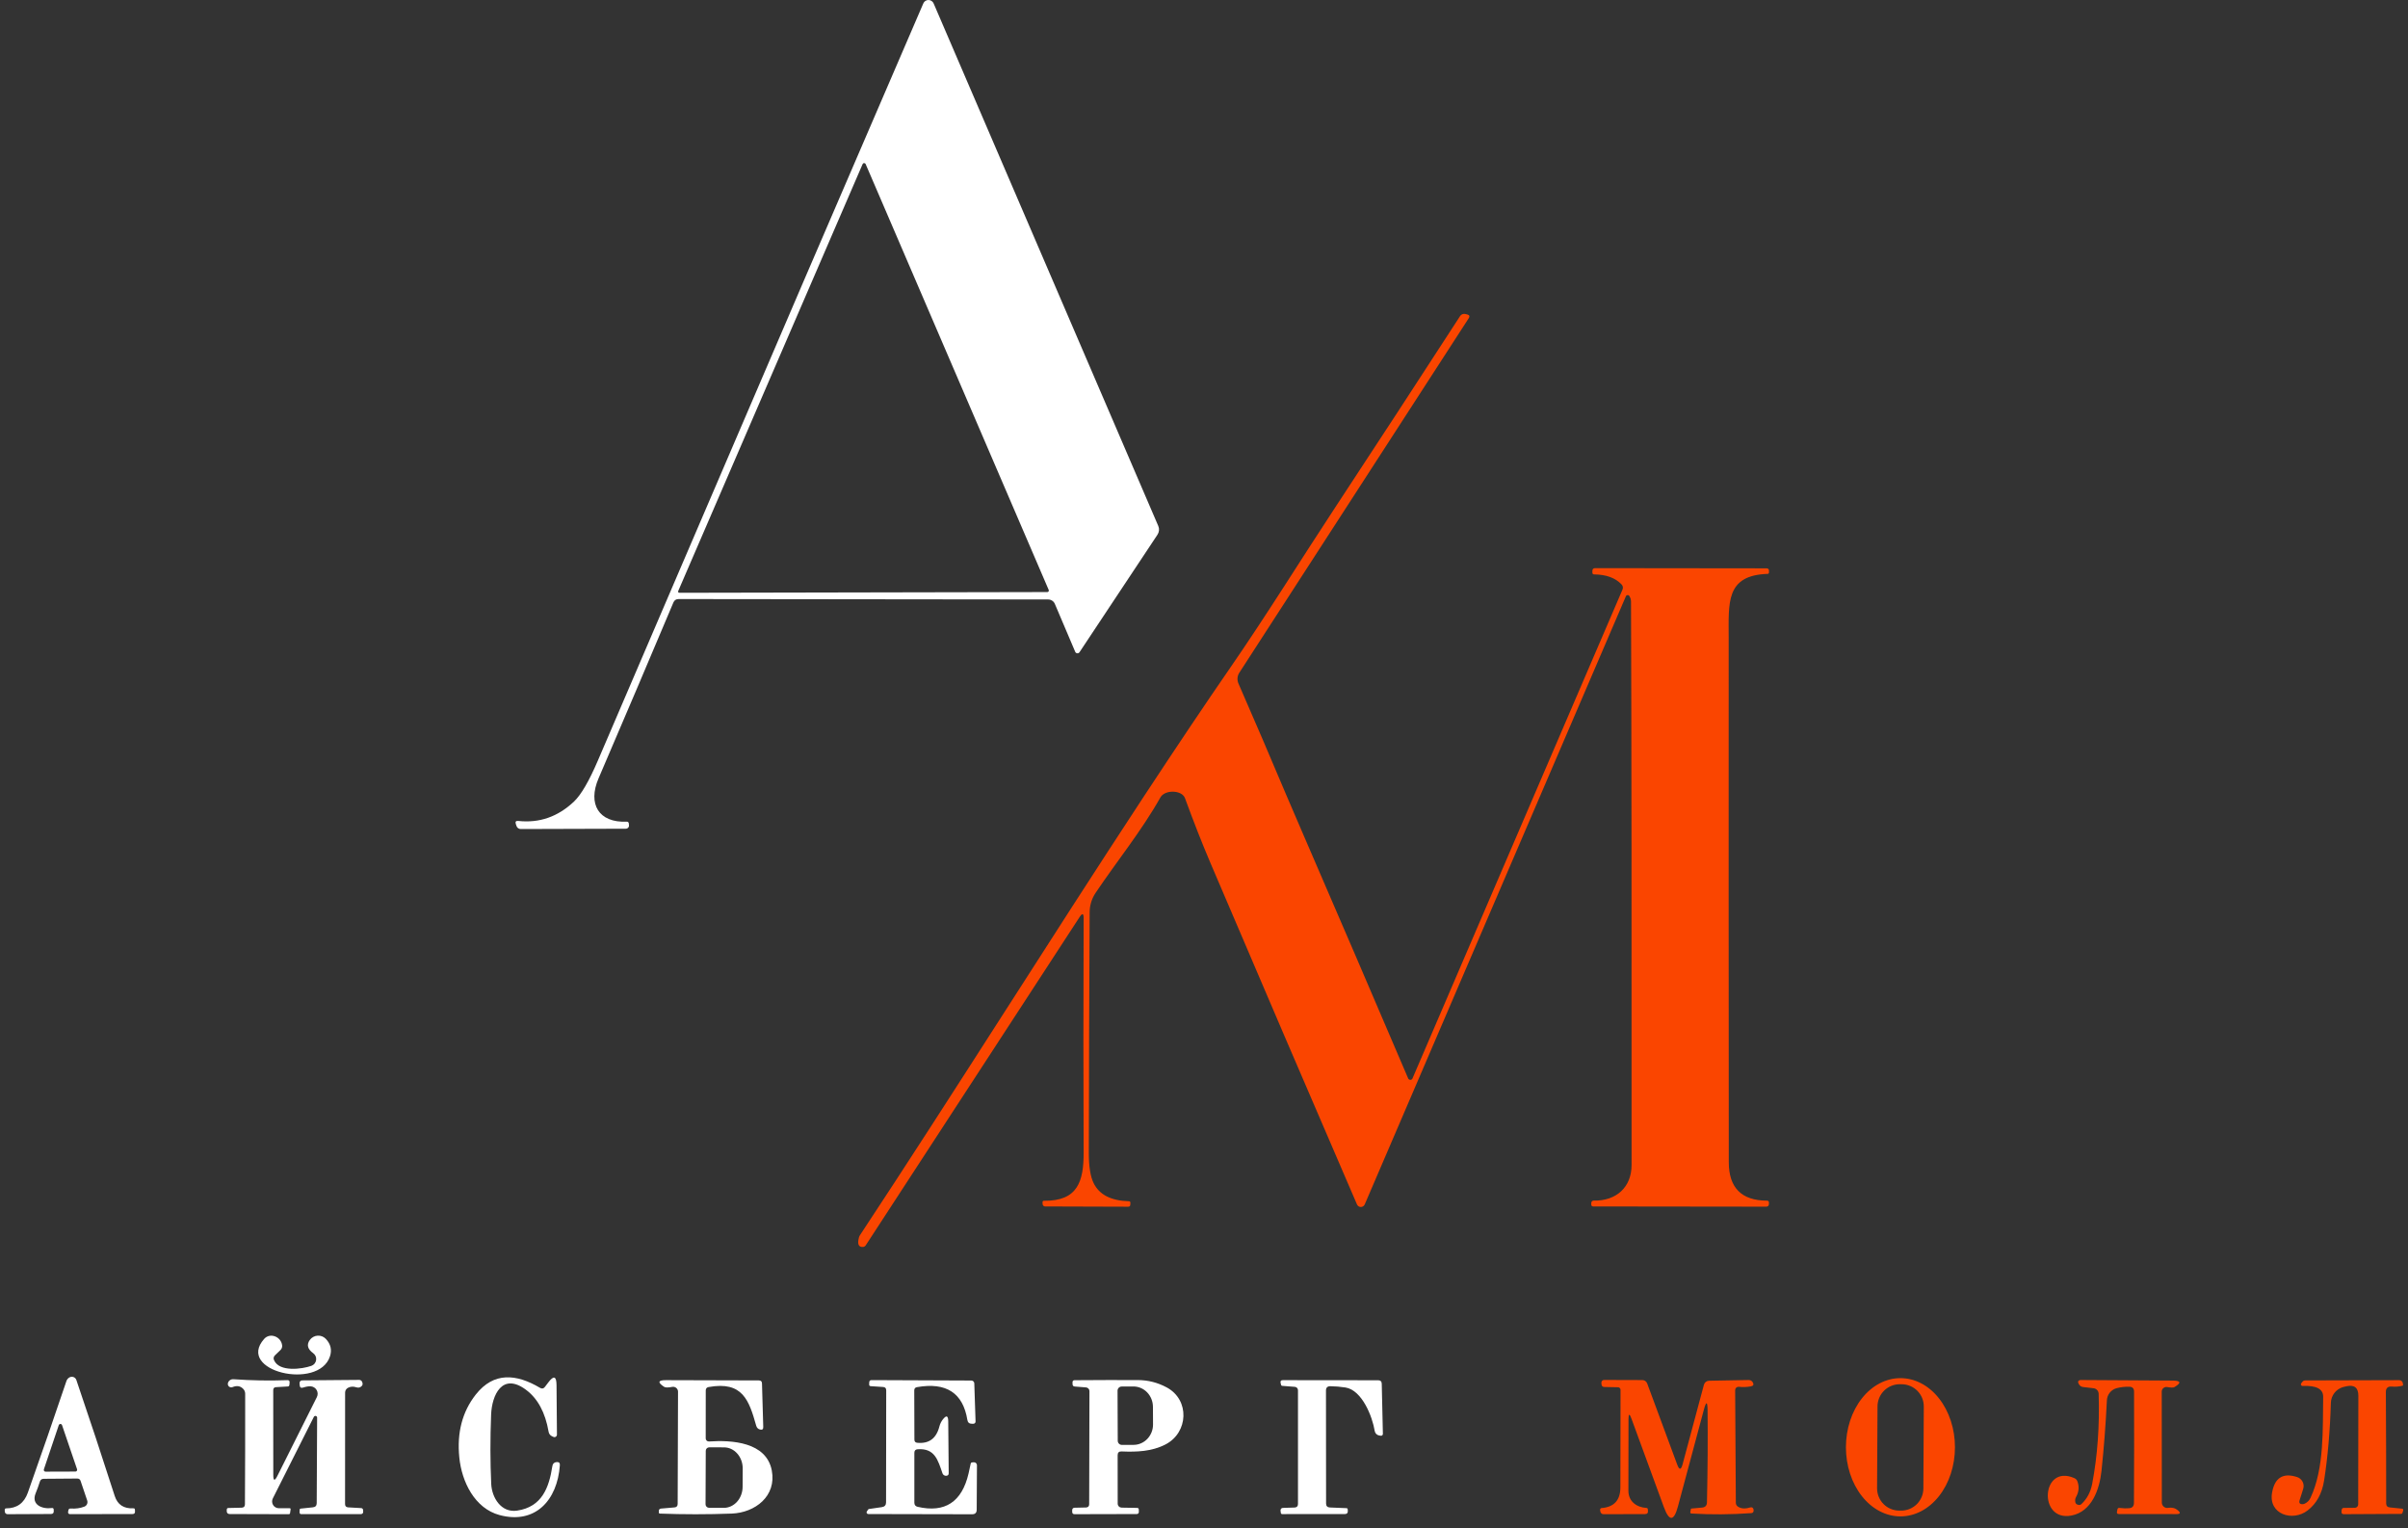 <svg width="145" height="92" viewBox="0 0 145 92" fill="none" xmlns="http://www.w3.org/2000/svg">
<rect x="0" y="0" width="145" height="92" fill="#333333" stroke="none"/>
<path d="M40.549 36.271C39.128 39.642 37.625 43.172 36.041 46.861C35.382 48.396 36.041 49.545 37.749 49.466C37.776 49.465 37.803 49.474 37.824 49.492C37.845 49.509 37.859 49.534 37.862 49.56L37.874 49.673C37.878 49.701 37.876 49.728 37.868 49.754C37.86 49.781 37.846 49.805 37.828 49.825C37.81 49.846 37.788 49.862 37.763 49.873C37.737 49.885 37.71 49.89 37.683 49.89L31.355 49.909C31.299 49.909 31.244 49.891 31.198 49.858C31.152 49.824 31.118 49.778 31.101 49.724L31.06 49.604C31.016 49.466 31.067 49.406 31.211 49.422C32.479 49.56 33.596 49.171 34.563 48.255C34.992 47.849 35.473 47.022 36.007 45.775C37.716 41.793 39.377 37.924 40.988 34.168C46.031 22.404 50.901 11.083 55.599 0.204C55.624 0.143 55.667 0.092 55.722 0.055C55.778 0.019 55.842 -0 55.908 4.30482e-06C55.975 0 56.04 0.02 56.095 0.057C56.151 0.094 56.194 0.146 56.22 0.207L69.748 31.667C69.784 31.75 69.798 31.84 69.79 31.931C69.781 32.021 69.751 32.108 69.701 32.185L65.002 39.266C64.987 39.287 64.967 39.305 64.943 39.316C64.919 39.327 64.892 39.332 64.866 39.329C64.84 39.327 64.815 39.317 64.793 39.301C64.772 39.286 64.755 39.265 64.745 39.24L63.518 36.353C63.484 36.275 63.429 36.209 63.358 36.162C63.287 36.115 63.204 36.09 63.119 36.089L40.862 36.064C40.712 36.064 40.607 36.133 40.549 36.271ZM51.942 9.881L40.847 35.562C40.811 35.645 40.84 35.687 40.931 35.687L63.066 35.643C63.081 35.644 63.095 35.64 63.109 35.633C63.122 35.626 63.133 35.616 63.142 35.603C63.15 35.591 63.155 35.577 63.157 35.562C63.158 35.547 63.156 35.532 63.15 35.518L52.127 9.881C52.12 9.863 52.107 9.847 52.09 9.836C52.074 9.825 52.054 9.819 52.035 9.819C52.015 9.819 51.996 9.825 51.979 9.836C51.963 9.847 51.95 9.863 51.942 9.881Z" fill="white"/>
<path d="M65.253 55.282C65.255 54.979 65.174 54.955 65.008 55.21L52.13 74.972C52.112 75 52.087 75.023 52.058 75.04C52.03 75.057 51.997 75.067 51.964 75.069C51.696 75.085 51.616 74.895 51.722 74.498C51.735 74.45 51.755 74.404 51.782 74.363C57.553 65.621 63.102 56.736 68.853 47.985C70.866 44.926 72.607 42.332 74.076 40.204C76.283 37.009 78.317 33.713 80.397 30.553C82.896 26.753 85.405 22.91 87.924 19.024C87.958 18.973 88.007 18.934 88.064 18.913C88.122 18.891 88.185 18.889 88.244 18.905L88.357 18.933C88.487 18.969 88.515 19.043 88.442 19.156L74.629 40.496C74.566 40.592 74.528 40.701 74.519 40.815C74.51 40.929 74.529 41.044 74.575 41.149C75.576 43.44 76.535 45.676 77.453 47.856C77.838 48.762 78.223 49.65 78.517 50.33C80.576 55.086 82.668 59.949 84.792 64.918C84.803 64.944 84.821 64.967 84.845 64.983C84.869 64.999 84.896 65.007 84.924 65.008C84.953 65.008 84.98 65 85.003 64.985C85.027 64.969 85.045 64.947 85.055 64.921L97.698 35.499C97.748 35.382 97.73 35.276 97.642 35.182C97.269 34.787 96.716 34.586 95.981 34.58C95.968 34.579 95.956 34.576 95.944 34.571C95.933 34.566 95.922 34.558 95.913 34.549C95.905 34.539 95.898 34.529 95.893 34.517C95.889 34.505 95.887 34.492 95.887 34.479V34.363C95.891 34.256 95.947 34.203 96.053 34.203L106.389 34.215C106.407 34.215 106.424 34.219 106.44 34.226C106.457 34.233 106.471 34.243 106.483 34.255C106.496 34.268 106.505 34.283 106.512 34.299C106.518 34.315 106.521 34.333 106.521 34.35L106.518 34.47C106.516 34.52 106.49 34.546 106.439 34.548C103.894 34.636 104.095 36.296 104.095 38.434C104.091 48.944 104.093 59.455 104.101 69.965C104.101 71.505 104.867 72.277 106.399 72.282C106.48 72.282 106.52 72.321 106.518 72.401L106.515 72.501C106.514 72.539 106.498 72.575 106.471 72.601C106.444 72.628 106.408 72.643 106.37 72.643L95.928 72.63C95.913 72.63 95.898 72.627 95.884 72.621C95.871 72.615 95.858 72.606 95.848 72.596C95.838 72.585 95.83 72.572 95.825 72.558C95.819 72.544 95.817 72.529 95.818 72.514L95.821 72.407C95.823 72.372 95.838 72.339 95.865 72.315C95.891 72.291 95.926 72.278 95.962 72.278C97.331 72.307 98.247 71.466 98.247 70.138C98.254 55.65 98.242 44.345 98.213 36.224C98.213 36.097 98.178 35.98 98.109 35.876C98.098 35.858 98.082 35.844 98.063 35.835C98.044 35.826 98.022 35.822 98.002 35.824C97.981 35.826 97.961 35.834 97.944 35.846C97.927 35.858 97.913 35.875 97.905 35.895L82.177 72.511C82.157 72.556 82.125 72.594 82.083 72.621C82.042 72.647 81.994 72.662 81.945 72.662C81.896 72.662 81.848 72.647 81.806 72.621C81.765 72.594 81.733 72.556 81.713 72.511C78.771 65.702 75.827 58.843 72.88 51.933C72.395 50.795 71.886 49.501 71.355 48.051C71.171 47.549 70.128 47.523 69.867 48.02C68.746 50.011 67.244 51.858 65.969 53.757C65.74 54.101 65.616 54.504 65.614 54.915C65.589 59.745 65.572 64.568 65.564 69.385C65.562 70.213 65.658 70.826 65.853 71.224C66.194 71.923 66.901 72.287 67.975 72.316C68.039 72.316 68.071 72.349 68.069 72.413L68.062 72.523C68.06 72.605 68.017 72.646 67.934 72.646L62.931 72.63C62.893 72.63 62.857 72.616 62.83 72.59C62.802 72.564 62.785 72.529 62.783 72.492L62.777 72.385C62.773 72.32 62.803 72.288 62.868 72.288C64.889 72.31 65.26 71.136 65.253 69.366C65.234 65.103 65.234 60.409 65.253 55.282Z" fill="#FA4500"/>
<path d="M16.506 81.895C16.829 82.611 18.195 82.423 18.753 82.225C18.828 82.198 18.893 82.152 18.943 82.091C18.993 82.029 19.025 81.956 19.036 81.877C19.047 81.799 19.037 81.719 19.006 81.647C18.974 81.574 18.924 81.511 18.86 81.465C18.519 81.219 18.451 80.953 18.656 80.668C18.71 80.593 18.78 80.531 18.861 80.486C18.942 80.441 19.032 80.415 19.125 80.409C19.217 80.403 19.309 80.417 19.396 80.451C19.482 80.485 19.559 80.538 19.623 80.605C19.916 80.917 19.997 81.269 19.868 81.66C19.183 83.722 14.187 82.545 15.906 80.605C16.252 80.213 16.92 80.455 16.989 80.988C16.996 81.041 16.991 81.094 16.973 81.143C16.956 81.193 16.927 81.238 16.889 81.274L16.562 81.588C16.47 81.676 16.452 81.778 16.506 81.895Z" fill="white"/>
<path d="M4.654 89.01L2.63 89.026C2.508 89.028 2.431 89.087 2.398 89.202C2.326 89.432 2.243 89.664 2.146 89.899C1.864 90.593 2.545 90.869 3.135 90.784C3.147 90.782 3.159 90.783 3.171 90.786C3.182 90.789 3.193 90.795 3.202 90.803C3.211 90.811 3.219 90.82 3.224 90.831C3.229 90.842 3.232 90.853 3.232 90.865L3.236 90.972C3.24 91.087 3.184 91.145 3.069 91.145L0.458 91.157C0.436 91.158 0.414 91.154 0.394 91.146C0.374 91.138 0.355 91.126 0.339 91.111C0.324 91.096 0.311 91.078 0.302 91.058C0.293 91.038 0.289 91.016 0.288 90.994L0.285 90.888C0.285 90.877 0.287 90.866 0.29 90.856C0.294 90.847 0.3 90.838 0.307 90.83C0.314 90.822 0.323 90.816 0.333 90.812C0.343 90.808 0.353 90.806 0.364 90.806C1.014 90.808 1.452 90.493 1.676 89.861C2.494 87.551 3.268 85.313 3.998 83.147C4.03 83.051 4.089 82.977 4.177 82.925C4.214 82.903 4.256 82.889 4.299 82.885C4.342 82.881 4.385 82.886 4.425 82.901C4.466 82.916 4.502 82.939 4.532 82.97C4.562 83.001 4.584 83.038 4.598 83.078C5.376 85.359 6.146 87.686 6.908 90.059C7.077 90.584 7.453 90.832 8.035 90.803C8.091 90.801 8.12 90.827 8.123 90.881L8.129 90.985C8.137 91.094 8.086 91.148 7.975 91.148L4.205 91.154C4.189 91.154 4.173 91.15 4.159 91.143C4.144 91.136 4.131 91.126 4.121 91.114C4.111 91.101 4.104 91.086 4.1 91.07C4.096 91.055 4.096 91.038 4.099 91.022L4.121 90.913C4.135 90.844 4.178 90.811 4.249 90.815C4.553 90.836 4.829 90.799 5.078 90.702C5.149 90.675 5.207 90.621 5.239 90.552C5.271 90.483 5.275 90.404 5.251 90.332L4.852 89.152C4.821 89.058 4.755 89.01 4.654 89.01ZM2.642 88.458C2.637 88.474 2.635 88.491 2.638 88.508C2.64 88.524 2.646 88.54 2.656 88.554C2.666 88.567 2.679 88.578 2.694 88.586C2.709 88.593 2.726 88.597 2.743 88.596L4.544 88.59C4.561 88.59 4.577 88.586 4.591 88.578C4.605 88.571 4.618 88.56 4.627 88.547C4.637 88.534 4.643 88.519 4.645 88.503C4.648 88.487 4.647 88.47 4.642 88.455L3.735 85.793C3.727 85.773 3.714 85.756 3.697 85.744C3.679 85.732 3.659 85.725 3.637 85.725C3.616 85.725 3.595 85.732 3.578 85.744C3.561 85.756 3.547 85.773 3.54 85.793L2.642 88.458Z" fill="white"/>
<path d="M32.815 83.49L33.016 83.226C33.342 82.789 33.508 82.843 33.512 83.389L33.537 86.368C33.536 86.393 33.53 86.418 33.517 86.441C33.505 86.463 33.487 86.482 33.466 86.495C33.445 86.509 33.42 86.516 33.396 86.518C33.371 86.519 33.346 86.514 33.323 86.503L33.239 86.465C33.185 86.44 33.139 86.402 33.103 86.355C33.068 86.308 33.044 86.253 33.035 86.195C32.834 85.032 32.378 84.188 31.666 83.662C30.241 82.605 29.617 83.986 29.573 85.169C29.516 86.613 29.518 88.001 29.579 89.334C29.617 90.153 30.172 91.088 31.142 90.941C32.633 90.718 33.06 89.563 33.261 88.264C33.282 88.115 33.366 88.034 33.515 88.019C33.657 88.006 33.723 88.07 33.713 88.21C33.562 90.332 32.222 91.779 30.087 91.211C28.578 90.809 27.802 89.196 27.658 87.743C27.507 86.251 27.837 84.989 28.647 83.957C29.733 82.576 31.095 82.708 32.517 83.549C32.634 83.62 32.733 83.601 32.815 83.49Z" fill="white"/>
<path d="M114.437 91.289C113.566 91.289 112.731 90.851 112.115 90.07C111.5 89.29 111.154 88.231 111.154 87.127C111.154 86.024 111.5 84.965 112.115 84.185C112.731 83.404 113.566 82.966 114.437 82.966C114.868 82.966 115.295 83.073 115.693 83.282C116.092 83.492 116.454 83.798 116.758 84.185C117.063 84.571 117.305 85.03 117.47 85.535C117.635 86.04 117.72 86.581 117.72 87.127C117.72 88.231 117.374 89.29 116.758 90.07C116.143 90.851 115.308 91.289 114.437 91.289ZM115.843 84.677C115.844 84.502 115.811 84.328 115.744 84.165C115.678 84.002 115.58 83.855 115.457 83.73C115.333 83.605 115.186 83.506 115.024 83.438C114.863 83.37 114.689 83.334 114.513 83.333L114.4 83.332C114.225 83.332 114.051 83.365 113.888 83.432C113.726 83.498 113.578 83.596 113.453 83.719C113.328 83.843 113.229 83.99 113.161 84.151C113.093 84.313 113.057 84.487 113.056 84.663L113.03 89.597C113.029 89.772 113.063 89.946 113.13 90.109C113.196 90.271 113.294 90.419 113.417 90.544C113.541 90.669 113.687 90.768 113.849 90.836C114.011 90.904 114.185 90.94 114.36 90.941L114.473 90.941C114.649 90.942 114.823 90.909 114.986 90.842C115.148 90.776 115.296 90.678 115.421 90.555C115.546 90.431 115.645 90.284 115.713 90.122C115.781 89.96 115.817 89.787 115.818 89.611L115.843 84.677Z" fill="#FA4500"/>
<path d="M19.096 85.342C19.095 85.319 19.087 85.297 19.073 85.279C19.059 85.261 19.039 85.249 19.017 85.243C18.994 85.238 18.971 85.24 18.95 85.249C18.929 85.258 18.912 85.274 18.901 85.294L16.428 90.207C16.397 90.269 16.382 90.338 16.385 90.407C16.388 90.477 16.408 90.544 16.445 90.604C16.481 90.663 16.531 90.712 16.592 90.745C16.652 90.779 16.72 90.797 16.789 90.797H17.432C17.485 90.797 17.507 90.822 17.498 90.872L17.467 91.089C17.459 91.135 17.43 91.158 17.382 91.158L13.838 91.148C13.715 91.148 13.653 91.087 13.653 90.963L13.656 90.872C13.656 90.86 13.659 90.849 13.663 90.838C13.667 90.828 13.673 90.818 13.681 90.81C13.689 90.802 13.698 90.795 13.709 90.791C13.719 90.786 13.73 90.784 13.741 90.784L14.551 90.765C14.681 90.761 14.747 90.695 14.749 90.567C14.761 88.534 14.767 86.316 14.764 83.913C14.764 83.794 14.724 83.693 14.642 83.609C14.473 83.435 14.26 83.401 14.005 83.505C13.97 83.52 13.933 83.524 13.896 83.519C13.859 83.514 13.824 83.499 13.795 83.476C13.766 83.453 13.744 83.422 13.731 83.388C13.718 83.353 13.715 83.316 13.722 83.279C13.737 83.206 13.775 83.145 13.835 83.097C13.9 83.049 13.973 83.027 14.055 83.031C15.133 83.109 16.215 83.128 17.304 83.088C17.402 83.084 17.447 83.131 17.439 83.229L17.426 83.374C17.42 83.432 17.387 83.464 17.329 83.468L16.622 83.509C16.509 83.515 16.453 83.575 16.453 83.688L16.456 88.791C16.456 89.157 16.539 89.177 16.704 88.851L19.08 84.108C19.113 84.042 19.13 83.968 19.128 83.894C19.126 83.82 19.105 83.747 19.068 83.683C19.031 83.618 18.979 83.564 18.916 83.525C18.853 83.486 18.781 83.463 18.707 83.458C18.59 83.45 18.438 83.475 18.252 83.534C18.128 83.573 18.06 83.529 18.047 83.402L18.038 83.273C18.036 83.252 18.038 83.23 18.045 83.209C18.052 83.188 18.063 83.169 18.077 83.153C18.091 83.137 18.109 83.124 18.129 83.115C18.149 83.106 18.17 83.101 18.192 83.101L21.629 83.072C21.666 83.072 21.703 83.082 21.734 83.103C21.765 83.124 21.79 83.153 21.805 83.188C21.849 83.291 21.844 83.371 21.792 83.43C21.7 83.533 21.588 83.562 21.456 83.518C21.272 83.457 21.104 83.468 20.951 83.549C20.9 83.577 20.857 83.618 20.827 83.668C20.797 83.717 20.781 83.774 20.781 83.832L20.778 90.546C20.778 90.671 20.841 90.738 20.966 90.746L21.751 90.79C21.781 90.792 21.808 90.804 21.829 90.825C21.85 90.846 21.863 90.874 21.864 90.903L21.87 90.994C21.875 91.099 21.823 91.152 21.717 91.154H18.151C18.076 91.154 18.038 91.117 18.038 91.041L18.044 90.897C18.044 90.849 18.068 90.823 18.117 90.819L18.842 90.743C18.992 90.729 19.069 90.645 19.071 90.492L19.096 85.342Z" fill="white"/>
<path d="M42.692 86.779C44.061 86.688 46.145 86.804 46.474 88.524C46.77 90.072 45.467 91.067 44.061 91.12C42.602 91.174 41.158 91.174 39.729 91.12C39.714 91.119 39.7 91.112 39.689 91.101C39.679 91.09 39.673 91.076 39.673 91.06V90.954C39.672 90.92 39.685 90.887 39.708 90.862C39.731 90.836 39.764 90.821 39.798 90.819L40.611 90.749C40.741 90.739 40.806 90.668 40.806 90.536L40.828 83.782C40.828 83.738 40.818 83.695 40.8 83.656C40.781 83.617 40.754 83.582 40.72 83.554C40.687 83.527 40.647 83.507 40.605 83.496C40.563 83.486 40.519 83.484 40.476 83.493C40.23 83.541 40.066 83.539 39.987 83.487C39.583 83.219 39.622 83.086 40.103 83.088C41.925 83.09 43.791 83.095 45.699 83.104C45.821 83.106 45.882 83.166 45.884 83.286L45.96 85.906C45.964 86.043 45.9 86.094 45.768 86.06C45.649 86.031 45.572 85.955 45.536 85.831C45.1 84.293 44.72 83.135 42.67 83.502C42.555 83.523 42.498 83.592 42.498 83.709L42.495 86.594C42.495 86.619 42.5 86.644 42.51 86.668C42.52 86.691 42.535 86.712 42.553 86.729C42.572 86.747 42.594 86.76 42.618 86.769C42.642 86.777 42.667 86.781 42.692 86.779ZM42.498 87.341L42.485 90.561C42.485 90.589 42.491 90.616 42.501 90.642C42.512 90.667 42.527 90.69 42.547 90.71C42.566 90.729 42.59 90.745 42.615 90.755C42.641 90.766 42.668 90.772 42.696 90.772L43.587 90.775C43.886 90.775 44.172 90.642 44.384 90.405C44.596 90.168 44.716 89.846 44.717 89.51L44.723 88.405C44.724 88.238 44.695 88.073 44.639 87.919C44.582 87.765 44.5 87.625 44.395 87.507C44.291 87.389 44.167 87.295 44.031 87.231C43.894 87.167 43.747 87.134 43.599 87.134L42.708 87.131C42.652 87.131 42.599 87.153 42.559 87.192C42.52 87.232 42.498 87.285 42.498 87.341Z" fill="white"/>
<path d="M55.059 87.46V90.464C55.059 90.598 55.124 90.68 55.253 90.712C56.9 91.093 57.923 90.423 58.323 88.703C58.369 88.508 58.412 88.311 58.452 88.11C58.455 88.092 58.464 88.075 58.477 88.063C58.491 88.05 58.508 88.043 58.527 88.041L58.631 88.031C58.656 88.029 58.681 88.032 58.705 88.04C58.729 88.048 58.751 88.061 58.77 88.078C58.788 88.095 58.803 88.115 58.813 88.138C58.823 88.161 58.828 88.185 58.828 88.21L58.813 90.891C58.811 91.071 58.72 91.161 58.54 91.161L52.284 91.148C52.265 91.148 52.247 91.142 52.23 91.133C52.214 91.123 52.201 91.109 52.192 91.092C52.184 91.076 52.18 91.057 52.181 91.039C52.182 91.02 52.189 91.003 52.2 90.988L52.281 90.872C52.294 90.855 52.308 90.846 52.325 90.844L53.106 90.731C53.272 90.706 53.355 90.609 53.355 90.442L53.364 83.697C53.364 83.573 53.302 83.507 53.179 83.499L52.432 83.449C52.365 83.445 52.333 83.409 52.338 83.342L52.341 83.223C52.343 83.131 52.39 83.085 52.482 83.085L58.489 83.11C58.536 83.11 58.58 83.127 58.614 83.159C58.647 83.191 58.667 83.234 58.668 83.279L58.744 85.574C58.745 85.591 58.742 85.609 58.736 85.626C58.729 85.643 58.72 85.658 58.707 85.671C58.695 85.684 58.68 85.694 58.664 85.701C58.647 85.708 58.63 85.712 58.612 85.712H58.521C58.366 85.712 58.276 85.635 58.251 85.483C57.987 83.857 56.977 83.199 55.219 83.508C55.108 83.527 55.053 83.593 55.053 83.706L55.062 86.666C55.062 86.781 55.118 86.845 55.231 86.857C55.934 86.927 56.379 86.601 56.565 85.881C56.609 85.718 56.677 85.577 56.769 85.458C56.987 85.179 57.097 85.217 57.099 85.571C57.107 86.632 57.117 87.671 57.127 88.69C57.127 88.785 57.08 88.836 56.986 88.844C56.935 88.85 56.885 88.838 56.842 88.81C56.799 88.783 56.767 88.742 56.751 88.694C56.477 87.9 56.292 87.174 55.257 87.247C55.125 87.257 55.059 87.328 55.059 87.46Z" fill="white"/>
<path d="M65.395 83.524L64.72 83.471C64.632 83.465 64.587 83.418 64.585 83.33L64.582 83.21C64.581 83.195 64.583 83.18 64.589 83.165C64.594 83.151 64.602 83.138 64.613 83.126C64.623 83.115 64.636 83.106 64.65 83.1C64.664 83.094 64.68 83.091 64.695 83.091C66.038 83.081 67.313 83.077 68.518 83.082C69.131 83.084 69.71 83.231 70.254 83.524C71.66 84.278 71.559 86.249 70.181 86.958C69.353 87.385 68.452 87.416 67.535 87.379C67.379 87.372 67.3 87.448 67.3 87.605L67.303 90.523C67.303 90.586 67.328 90.645 67.372 90.69C67.416 90.734 67.476 90.76 67.538 90.762L68.468 90.778C68.537 90.778 68.572 90.812 68.574 90.881L68.577 91.022C68.578 91.039 68.575 91.055 68.569 91.07C68.563 91.086 68.554 91.099 68.543 91.111C68.531 91.123 68.518 91.132 68.503 91.138C68.488 91.145 68.471 91.148 68.455 91.148L64.714 91.157C64.611 91.16 64.561 91.108 64.563 91.004V90.916C64.567 90.82 64.616 90.77 64.711 90.768L65.392 90.753C65.521 90.748 65.586 90.681 65.586 90.552L65.602 83.75C65.603 83.693 65.582 83.638 65.543 83.596C65.505 83.554 65.452 83.528 65.395 83.524ZM67.294 83.722L67.306 86.735C67.306 86.802 67.333 86.865 67.38 86.913C67.427 86.96 67.491 86.986 67.557 86.986L68.26 86.983C68.415 86.983 68.567 86.951 68.71 86.888C68.852 86.826 68.981 86.736 69.09 86.621C69.198 86.507 69.284 86.372 69.343 86.223C69.402 86.073 69.432 85.914 69.431 85.753L69.425 84.692C69.424 84.366 69.299 84.055 69.079 83.825C68.858 83.595 68.559 83.467 68.248 83.468L67.545 83.471C67.512 83.471 67.479 83.477 67.449 83.49C67.418 83.503 67.391 83.521 67.367 83.544C67.344 83.568 67.326 83.595 67.313 83.626C67.3 83.656 67.294 83.689 67.294 83.722Z" fill="white"/>
<path d="M78.159 90.542V83.694C78.16 83.642 78.14 83.593 78.105 83.555C78.07 83.517 78.022 83.494 77.971 83.49L77.205 83.43C77.172 83.426 77.151 83.408 77.142 83.377L77.114 83.254C77.087 83.143 77.131 83.088 77.246 83.088L82.99 83.094C83.128 83.094 83.199 83.163 83.203 83.301L83.272 86.318C83.273 86.334 83.27 86.351 83.263 86.367C83.257 86.382 83.247 86.396 83.234 86.407C83.222 86.418 83.207 86.426 83.19 86.431C83.174 86.436 83.157 86.437 83.141 86.434L83.049 86.418C82.982 86.407 82.919 86.375 82.871 86.327C82.823 86.278 82.791 86.216 82.78 86.148C82.641 85.285 82.02 83.691 81.022 83.53C80.714 83.482 80.409 83.456 80.105 83.452C79.932 83.452 79.845 83.538 79.845 83.709L79.851 90.514C79.851 90.667 79.929 90.746 80.084 90.753L81.072 90.793C81.124 90.793 81.152 90.82 81.154 90.872L81.16 90.957C81.168 91.084 81.109 91.148 80.981 91.148L77.212 91.151C77.163 91.151 77.135 91.128 77.127 91.082L77.108 90.941C77.105 90.921 77.107 90.901 77.113 90.881C77.118 90.862 77.128 90.844 77.141 90.829C77.154 90.813 77.17 90.801 77.188 90.792C77.206 90.783 77.226 90.778 77.246 90.778L77.955 90.756C78.091 90.749 78.159 90.678 78.159 90.542Z" fill="white"/>
<path d="M98.062 85.43C98.056 86.919 98.054 88.361 98.056 89.755C98.059 90.385 98.545 90.746 99.151 90.781C99.169 90.782 99.185 90.788 99.198 90.8C99.212 90.812 99.221 90.829 99.223 90.847L99.233 90.947C99.249 91.083 99.189 91.151 99.051 91.151L96.559 91.158C96.51 91.158 96.464 91.141 96.428 91.109C96.392 91.077 96.369 91.033 96.364 90.985L96.351 90.894C96.35 90.881 96.351 90.869 96.354 90.856C96.358 90.844 96.364 90.833 96.372 90.823C96.38 90.813 96.39 90.804 96.402 90.798C96.413 90.792 96.426 90.788 96.439 90.787C97.195 90.729 97.572 90.313 97.572 89.541C97.577 87.581 97.58 85.623 97.582 83.669C97.582 83.628 97.566 83.59 97.538 83.561C97.51 83.532 97.471 83.516 97.431 83.515L96.612 83.499C96.505 83.499 96.447 83.446 96.436 83.339L96.43 83.248C96.428 83.226 96.43 83.204 96.437 83.183C96.444 83.162 96.455 83.143 96.47 83.127C96.485 83.111 96.503 83.097 96.523 83.089C96.543 83.08 96.565 83.075 96.587 83.075L98.897 83.082C98.96 83.082 99.021 83.101 99.072 83.137C99.124 83.173 99.163 83.224 99.186 83.283L100.997 88.176C101.118 88.506 101.225 88.501 101.317 88.16L102.604 83.361C102.622 83.294 102.661 83.234 102.716 83.191C102.771 83.148 102.838 83.124 102.908 83.123C103.718 83.104 104.514 83.089 105.297 83.079C105.403 83.079 105.485 83.124 105.542 83.213C105.623 83.35 105.585 83.432 105.429 83.462C105.184 83.507 104.945 83.516 104.713 83.487C104.684 83.484 104.655 83.487 104.627 83.495C104.599 83.504 104.574 83.519 104.552 83.538C104.53 83.557 104.513 83.581 104.501 83.607C104.49 83.633 104.484 83.662 104.484 83.691L104.525 90.464C104.525 90.567 104.567 90.646 104.653 90.703C104.84 90.826 105.081 90.843 105.378 90.753C105.496 90.717 105.567 90.759 105.592 90.878C105.598 90.906 105.599 90.934 105.595 90.963C105.582 91.045 105.535 91.088 105.454 91.092C104.238 91.18 103.042 91.188 101.866 91.117C101.799 91.115 101.772 91.081 101.785 91.016L101.819 90.844C101.823 90.827 101.835 90.818 101.854 90.816L102.491 90.759C102.683 90.742 102.782 90.638 102.786 90.445C102.83 88.418 102.842 86.571 102.823 84.905C102.817 84.351 102.742 84.341 102.597 84.877L101.038 90.693C100.797 91.593 100.515 91.606 100.193 90.734L98.238 85.401C98.123 85.087 98.064 85.097 98.062 85.43Z" fill="#FA4500"/>
<path d="M128.504 83.769C128.502 83.583 128.408 83.488 128.222 83.484C127.952 83.477 127.695 83.507 127.453 83.571C127.291 83.615 127.148 83.709 127.043 83.839C126.938 83.969 126.877 84.129 126.869 84.296C126.8 85.734 126.691 87.154 126.543 88.556C126.426 89.651 125.965 91.007 124.728 91.239C122.713 91.622 122.914 88.116 124.904 88.983C124.998 89.022 125.062 89.09 125.096 89.186C125.209 89.502 125.182 89.811 125.017 90.112C124.956 90.219 124.942 90.332 124.973 90.451C124.992 90.531 125.057 90.58 125.168 90.599C125.197 90.604 125.227 90.602 125.256 90.593C125.285 90.585 125.312 90.569 125.334 90.549C125.671 90.233 125.888 89.825 125.984 89.325C126.304 87.636 126.434 85.829 126.373 83.904C126.369 83.822 126.337 83.743 126.281 83.683C126.225 83.623 126.15 83.584 126.069 83.575L125.444 83.502C125.327 83.49 125.24 83.432 125.183 83.33C125.127 83.234 125.12 83.166 125.161 83.129C125.197 83.095 125.238 83.079 125.284 83.079C127.201 83.087 129.048 83.099 130.827 83.113C131.327 83.117 131.364 83.248 130.937 83.505C130.876 83.543 130.728 83.542 130.494 83.502C130.454 83.496 130.413 83.498 130.374 83.509C130.335 83.52 130.299 83.539 130.269 83.565C130.238 83.591 130.213 83.623 130.196 83.659C130.179 83.696 130.171 83.735 130.171 83.775L130.177 90.458C130.177 90.505 130.188 90.551 130.208 90.594C130.228 90.637 130.257 90.674 130.293 90.705C130.328 90.735 130.37 90.757 130.416 90.769C130.461 90.781 130.508 90.783 130.554 90.775C130.784 90.737 130.979 90.785 131.138 90.919C131.324 91.074 131.296 91.151 131.053 91.151L127.591 91.148C127.495 91.148 127.456 91.101 127.475 91.007L127.506 90.856C127.511 90.832 127.524 90.811 127.543 90.796C127.562 90.782 127.586 90.775 127.61 90.778C127.834 90.807 128.04 90.812 128.228 90.793C128.408 90.775 128.498 90.665 128.498 90.464C128.51 88.194 128.513 85.962 128.504 83.769Z" fill="#FA4500"/>
<path d="M141.803 90.771C141.856 90.771 141.906 90.749 141.943 90.712C141.98 90.674 142.001 90.623 142.001 90.571C141.999 88.424 142.002 86.243 142.01 84.029C142.012 83.544 141.774 83.353 141.295 83.455C141.223 83.47 141.154 83.487 141.087 83.505C140.882 83.565 140.701 83.688 140.569 83.857C140.438 84.026 140.363 84.233 140.356 84.447C140.306 86.15 140.17 87.71 139.948 89.127C139.825 89.916 139.494 90.517 138.956 90.931C138.052 91.628 136.58 91.164 136.816 89.855C136.975 88.959 137.476 88.648 138.319 88.92C138.463 88.966 138.582 89.067 138.652 89.2C138.721 89.334 138.735 89.489 138.689 89.632L138.476 90.307C138.42 90.478 138.482 90.561 138.664 90.555C138.694 90.553 138.723 90.546 138.752 90.536C138.924 90.463 139.049 90.341 139.129 90.172C139.967 88.386 139.86 86.007 139.892 84.092C139.898 83.619 139.485 83.401 138.652 83.436C138.633 83.438 138.615 83.433 138.598 83.424C138.582 83.415 138.569 83.401 138.56 83.384C138.552 83.367 138.548 83.348 138.55 83.329C138.552 83.31 138.559 83.291 138.57 83.276L138.652 83.176C138.669 83.153 138.692 83.135 138.718 83.123C138.744 83.11 138.773 83.104 138.802 83.104L144.477 83.088C144.53 83.088 144.581 83.108 144.621 83.144C144.66 83.179 144.685 83.229 144.691 83.282L144.703 83.383C144.703 83.404 144.694 83.416 144.675 83.421C144.453 83.477 144.237 83.495 144.025 83.474C143.785 83.453 143.665 83.564 143.667 83.807C143.68 86.041 143.686 88.274 143.686 90.505C143.686 90.653 143.76 90.735 143.906 90.749L144.625 90.822C144.704 90.828 144.731 90.87 144.706 90.947L144.666 91.076C144.653 91.118 144.625 91.139 144.581 91.139L141.147 91.157C141.034 91.16 140.984 91.104 140.996 90.991L141.006 90.9C141.014 90.819 141.059 90.778 141.141 90.778L141.803 90.771Z" fill="#FA4500"/>
</svg>
